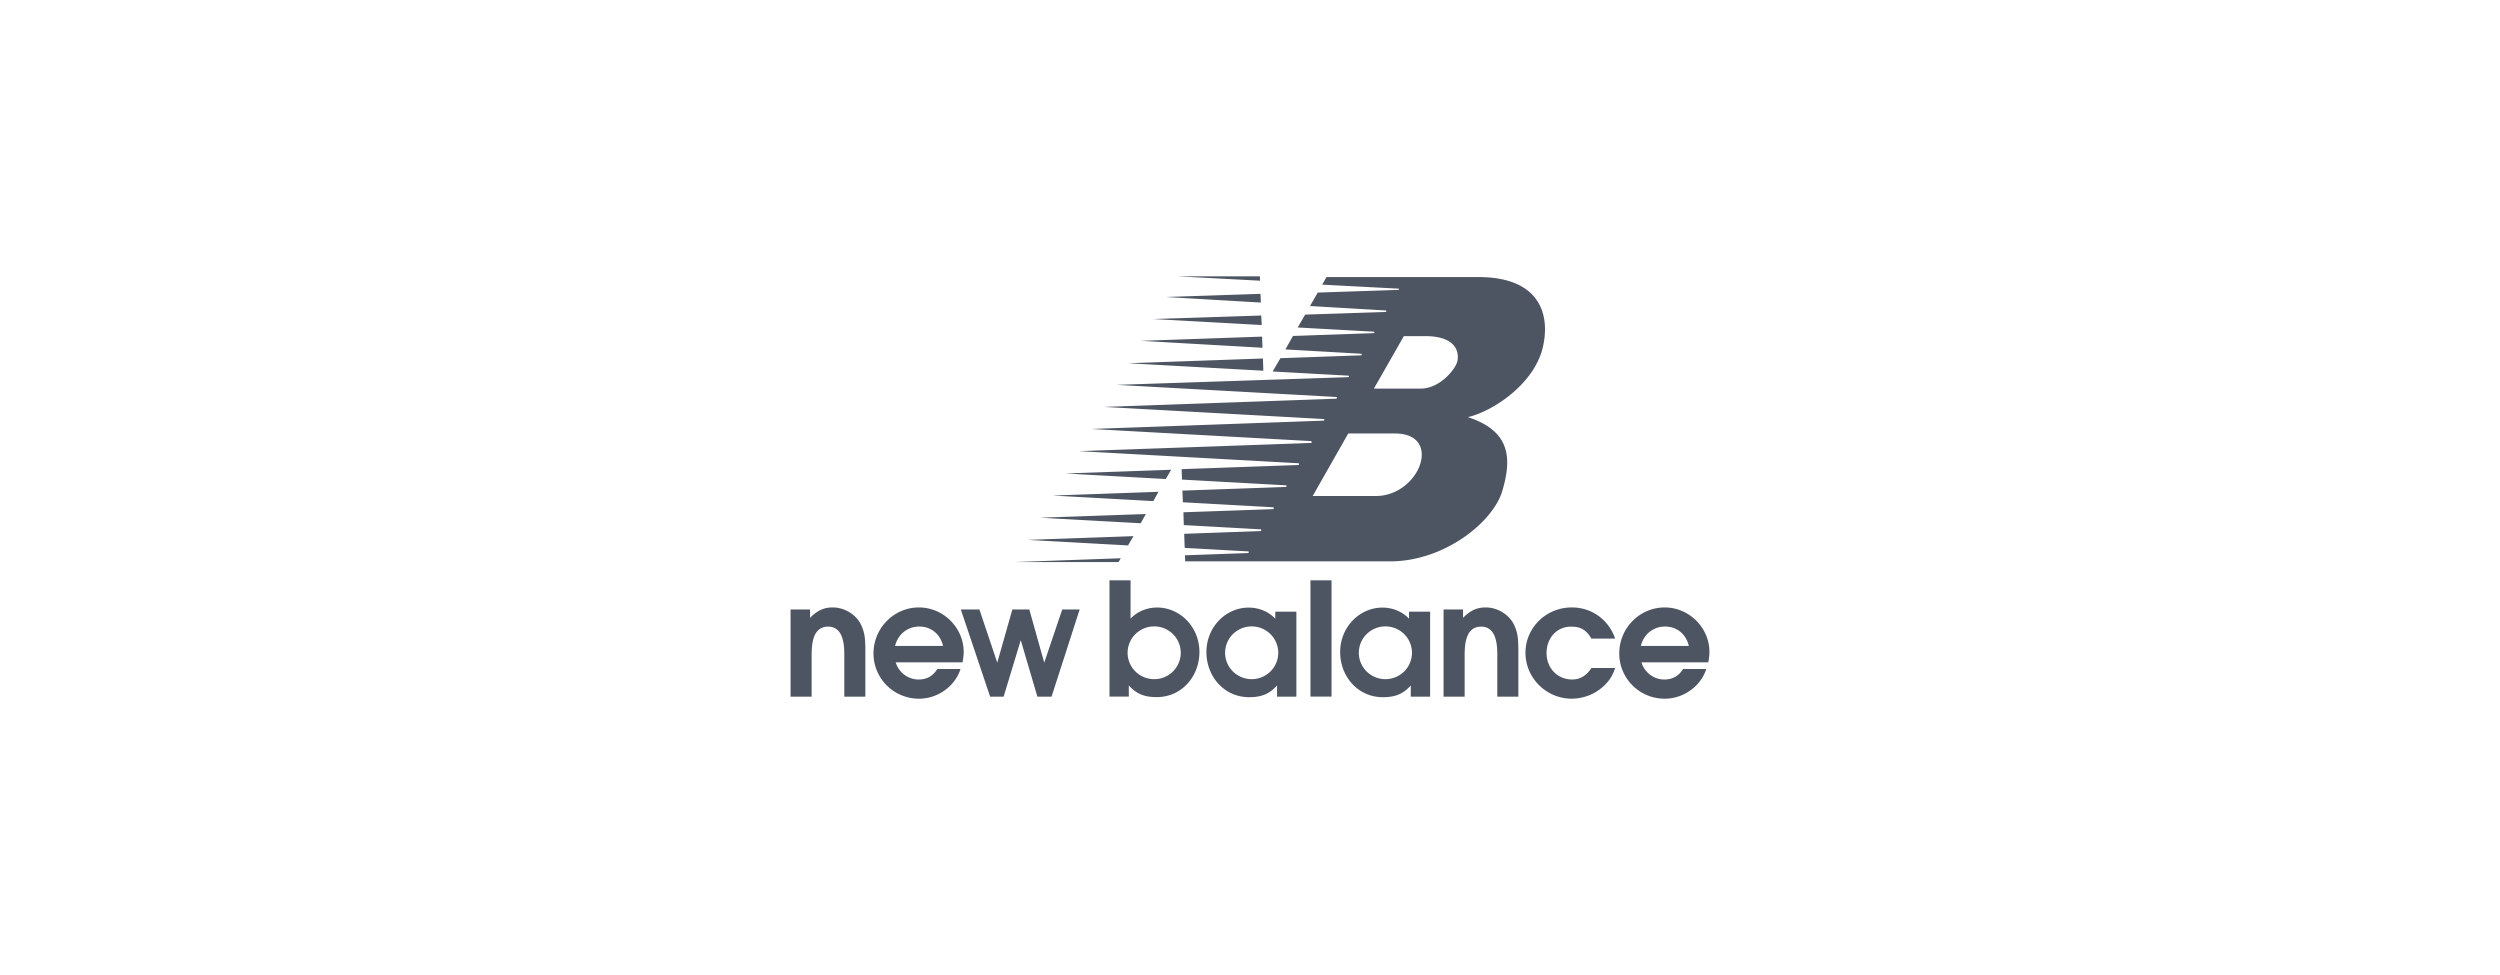 <svg xmlns="http://www.w3.org/2000/svg" viewBox="0 0 441 172" fill="#4e5562"><path d="M206.59 82.866l-18.636.659 17.695.976.941-1.635zm-2.229 3.888l-18.68.66 17.761.98.919-1.64zm-2.229 3.921l-18.657.65 17.739.979.918-1.629zm-2.183 3.901l-18.68.661 17.718.977.962-1.638zm22.835-31.337l-23.786.84 23.853 1.316-.067-2.157zm-.151-3.859l-21.368.744 21.436 1.221-.068-1.965zm-.152-3.722l-19.038.622 19.129 1.055-.091-1.677zm-.129-3.821l-16.687.554 16.753.982-.066-1.536zm-.108-3.089H207.73l14.536.766-.022-.766zm-24.546 49.728l-18.635.67h18.254l.381-.67zm63.154-49.603h-26.856l-.762 1.338 13.439.708c.158 0 .158.222-.067.222l-14.155.47-1.366 2.373 13.348.783c.179.022.135.267-.022.267l-14.178.463-1.32 2.272 13.326.735c.291.022.291.267 0 .267l-14.155.493-1.343 2.376 13.281.756c.291.022.27.289 0 .289l-14.155.501-1.367 2.347 13.303.734c.201.022.226.268-.044.268l-40.786 1.357 38.703 2.135c.246 0 .224.311-.046.311l-40.852 1.446 38.704 2.134c.179 0 .223.289-.046.289l-40.92 1.468 38.704 2.135c.157.022.312.311-.022.334l-40.855 1.443 38.703 2.134c.112.022.224.311-.044.311l-20.562.728.068 1.843 18.321 1.011c.133.022.201.289-.046.289l-18.208.643.089 2.061 15.904.877c.156.022.223.334-.046.334l-15.768.55.068 2.262 13.551.747c.156.022.201.311-.067.311l-13.416.476.089 2.488 11.199.618c.157.022.157.29-.067.29l-11.087.398.045 1.069h36.151c9.585 0 18.185-6.939 19.798-12.454s1.614-10.497-6.091-12.987c4.301-.979 11.781-5.795 13.26-12.454 1.341-6.05-.898-12.233-11.335-12.255zm-18.184 38.625h-11.109l6.271-11.031h8.243c8.511 0 4.389 11.031-3.405 11.031zm14.379-23.664c-.359 1.334-3.048 4.715-6.451 4.715h-8.242l5.284-9.251h4.212c5.374.178 5.553 3.203 5.197 4.536zm44.498 51.174c0-4.274-3.579-7.855-7.884-7.855-4.417 0-8.023 3.637-8.023 8.105-.005 1.051.201 2.093.604 3.065a7.96 7.96 0 0 0 1.744 2.598c.749.743 1.638 1.331 2.617 1.732a8.08 8.08 0 0 0 3.086.599c3.269 0 6.372-2.221 7.295-5.246h-4.081c-.811 1.277-1.872 1.859-3.327 1.859-1.845 0-3.493-1.249-4.025-3.026h11.796c.141-.859.198-1.276.198-1.831zm-12.105-1.07c.532-2.082 2.209-3.414 4.277-3.414s3.691 1.305 4.193 3.414h-8.47zm-40.888-6.044v1.246c-1.173-1.249-2.873-1.959-4.691-1.959-4.025 0-7.457 3.413-7.457 7.855 0 4.19 3.036 7.948 7.537 7.948 1.985 0 3.494-.455 4.919-2.064v1.97h3.412v-14.996h-3.72zm-4.167 11.912c-1.243 0-2.435-.491-3.314-1.364s-1.373-2.056-1.373-3.291a4.64 4.64 0 0 1 1.373-3.291c.879-.873 2.071-1.363 3.314-1.363s2.436.49 3.315 1.363a4.64 4.64 0 0 1 1.373 3.291c0 1.235-.494 2.419-1.373 3.291a4.71 4.71 0 0 1-3.315 1.364zm-97.494-12.654c-1.536 0-2.71.528-3.997 1.833v-1.471h-3.439v15.376h3.719v-7.245c0-1.969.167-5.107 2.907-5.107 2.571 0 2.851 2.942 2.851 4.83v7.522h3.717v-8.244c0-2.165-.167-3.192-.754-4.413-.867-1.832-2.907-3.081-5.004-3.081zm23.102 7.856c0-4.274-3.579-7.855-7.884-7.855-4.416 0-8.022 3.637-8.022 8.105-.005 1.051.201 2.093.604 3.064a7.96 7.96 0 0 0 1.744 2.598c.748.743 1.638 1.332 2.616 1.732a8.08 8.08 0 0 0 3.086.6c3.271 0 6.373-2.221 7.296-5.246h-4.081c-.811 1.277-1.873 1.859-3.327 1.859-1.844 0-3.494-1.249-4.025-3.026h11.796c.141-.859.197-1.276.197-1.831zm-12.104-1.07c.531-2.082 2.209-3.414 4.278-3.414s3.69 1.305 4.193 3.414h-8.471zm73.274 8.939h3.718v-20.511h-3.718v20.511zm30.917-15.725c-1.538 0-2.712.528-3.998 1.833v-1.471h-3.439v15.376h3.72v-7.245c0-1.969.167-5.107 2.906-5.107 2.571 0 2.852 2.942 2.852 4.83v7.522h3.717v-8.244c0-2.165-.167-3.192-.754-4.413-.867-1.832-2.907-3.081-5.004-3.081zm15.039 3.387c1.704 0 2.682.556 3.606 2.109h4.191c-1.145-3.302-4.08-5.496-7.659-5.496-4.528 0-8.163 3.581-8.163 7.995 0 4.44 3.663 8.104 8.163 8.104 1.148-.006 2.283-.249 3.331-.712a8.29 8.29 0 0 0 2.763-1.981c.783-.86 1.063-1.36 1.565-2.719h-4.191c-.868 1.332-1.985 2.025-3.383 2.025-2.601 0-4.528-1.998-4.528-4.663 0-2.691 1.844-4.662 4.305-4.662zm-92.916 6.356l-2.633-9.38h-2.992l-2.661 9.38-3.148-9.38h-3.28l5.171 15.375h2.381l3.02-9.963 2.934 9.963h2.5l4.958-15.375h-3.074l-3.176 9.38zm19.919-9.726c-1.817 0-3.517.71-4.691 1.958v-6.76h-3.718v20.51h3.41v-1.969c1.426 1.609 2.935 2.063 4.92 2.063 4.501 0 7.537-3.757 7.537-7.948.001-4.441-3.432-7.854-7.458-7.854zm-.524 12.637c-1.243 0-2.436-.491-3.315-1.364s-1.373-2.056-1.373-3.291a4.64 4.64 0 0 1 1.373-3.291c.879-.873 2.072-1.363 3.315-1.363s2.435.49 3.314 1.363a4.64 4.64 0 0 1 1.373 3.291c0 1.235-.494 2.419-1.373 3.291a4.71 4.71 0 0 1-3.314 1.364zm21.363-11.912v1.246c-1.174-1.249-2.873-1.959-4.691-1.959-4.025 0-7.458 3.413-7.458 7.855 0 4.19 3.036 7.948 7.536 7.948 1.985 0 3.494-.455 4.921-2.064v1.97h3.41v-14.996h-3.718zm-4.166 11.912c-1.243 0-2.435-.491-3.314-1.364s-1.373-2.056-1.373-3.291a4.64 4.64 0 0 1 1.373-3.291c.879-.873 2.071-1.363 3.314-1.363s2.436.49 3.315 1.363a4.64 4.64 0 0 1 1.373 3.291c0 1.235-.494 2.419-1.373 3.291a4.71 4.71 0 0 1-3.315 1.364z"/></svg>